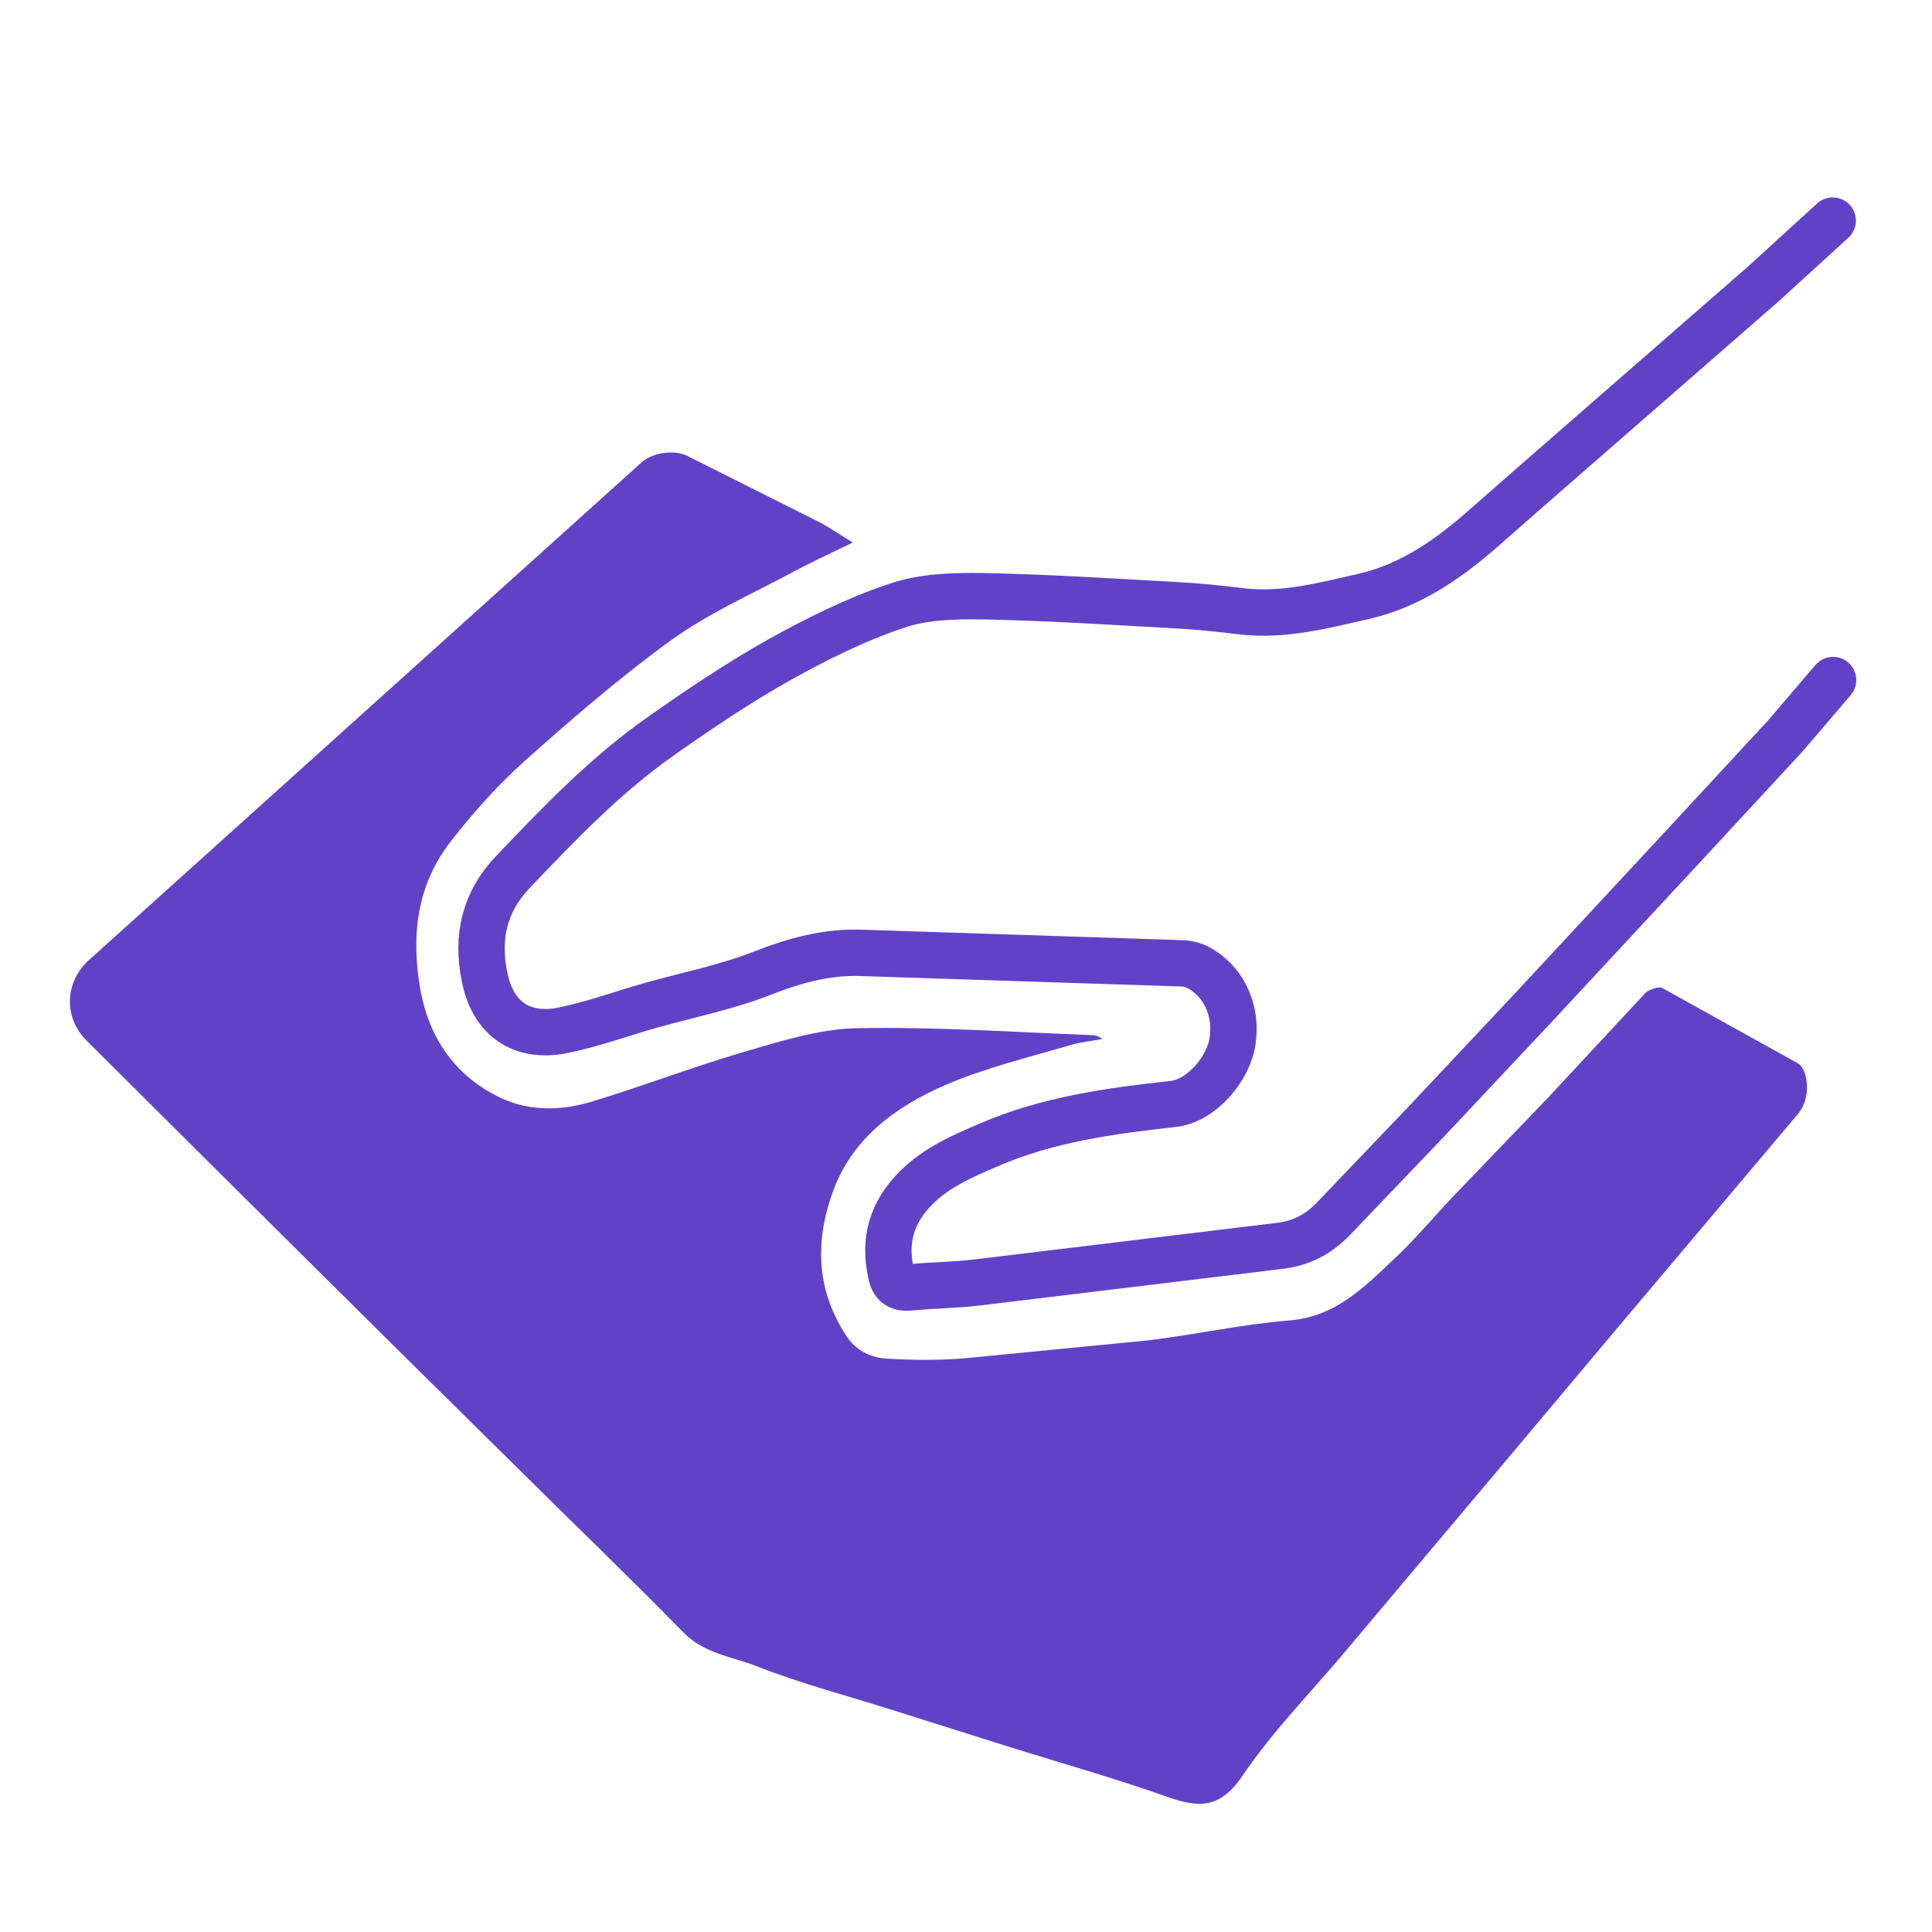 <svg xmlns="http://www.w3.org/2000/svg" viewBox="0 0 500 500"><path d="M23.2 248.3L166 119.7c2.8-2.6 8.7-3.4 11.9-1.7l33.9 17c3.1 1.6 6 3.7 8.9 5.4-5.7 2.8-11.5 5.4-17.1 8.5-10.1 5.3-20.6 10.1-29.8 16.7-13.4 9.7-26 20.6-38.3 31.6-6.9 6.2-13.1 13.2-18.8 20.5-9 11.5-10.4 24.9-7.8 39 2.3 12 8.8 21.4 19.6 26.9 7.6 4 16.2 4 24.3 1.6 13.3-4 26.2-9 39.5-12.9 9.6-2.8 19.6-6 29.4-6.2 20.3-.4 40.6 1 61 1.8.8 0 1.7.3 2.6 1-2.8.5-5.7.8-8.4 1.6-10.9 3.2-22.1 5.9-32.5 10.4-12.9 5.7-24.2 13.9-29.1 28.2-4.4 12.6-3.9 24.7 3.5 36.3 2.5 4 6.3 5.9 10.5 6.2 6.9.4 13.8.5 20.6-.1l47.1-4.6c12.4-1.5 24.5-4.2 37-5.2 11.5-1 18.9-8.4 26.5-15.6 5.6-5.2 10.5-11.1 15.7-16.6l24.6-25.6 25-26.9c.9-.9 3.5-1.8 4.4-1.3l35.1 19.5c2.5 1.4 3.7 8.7 0 13.1l-47.5 56.3-25.7 30.6-44.8 53.2c-8.7 10.3-18.2 20-25.7 31.1-5.7 8.4-11 8.5-19.3 5.6-13.5-4.8-27.3-8.7-41.1-13l-30.4-9.6c-11.7-3.7-23.6-6.8-35-11.3-6.4-2.5-13.5-3.2-18.9-8.7-14.4-14.7-29.1-28.8-43.7-43.3l-31.9-31.5-39.5-39.2-39.4-39.2c-6.2-6.2-5.5-15.5.8-21z" fill="#6142c7"/><path d="M474.4 176L462 190.5l-24.7 26.7-40.3 43.4-28 29.8-23.8 24.9c-4 4.2-8.6 6.6-14.6 7.2l-77.7 9.4c-5.9.7-11.7.7-17.6 1.3-2.8.2-4.2-.9-4.7-3.6-1.9-8.6.1-15.8 6.5-22.2 5.3-5.3 12-8.2 18.8-11.1 15.2-6.6 31.4-8.8 47.7-10.6 7.5-.8 14.5-9.4 15.4-16.4 1.2-8.1-2.5-15.8-9.5-19.2-1.2-.5-2.6-.8-3.9-.8l-82.7-2.7c-8.8-.3-17 1.9-25.2 5.1-9.3 3.7-19.3 5.7-29 8.4-7.8 2.2-15.3 5-23.3 6.6-10.6 2-17.9-3.2-20-13.9-2.1-10.3-.1-19.4 7.5-27.3 12-12.6 24-25.1 38.3-35.1 9.8-6.9 19.9-13.7 30.4-19.6 9.7-5.4 19.9-10.5 30.4-14 6.9-2.4 14.8-2.6 22.2-2.5 16.6.3 33.1 1.4 49.7 2.3 5.9.3 11.6.9 17.4 1.6 10.8 1.3 21.2-1.5 31.4-3.8 12.8-2.9 23-10.3 32.6-18.9 4.1-3.7 66.6-58.1 70.8-61.8l18.2-16.6" fill="none" stroke="#6142c7" stroke-width="12" stroke-linecap="round" stroke-linejoin="round" stroke-miterlimit="10"/></svg>